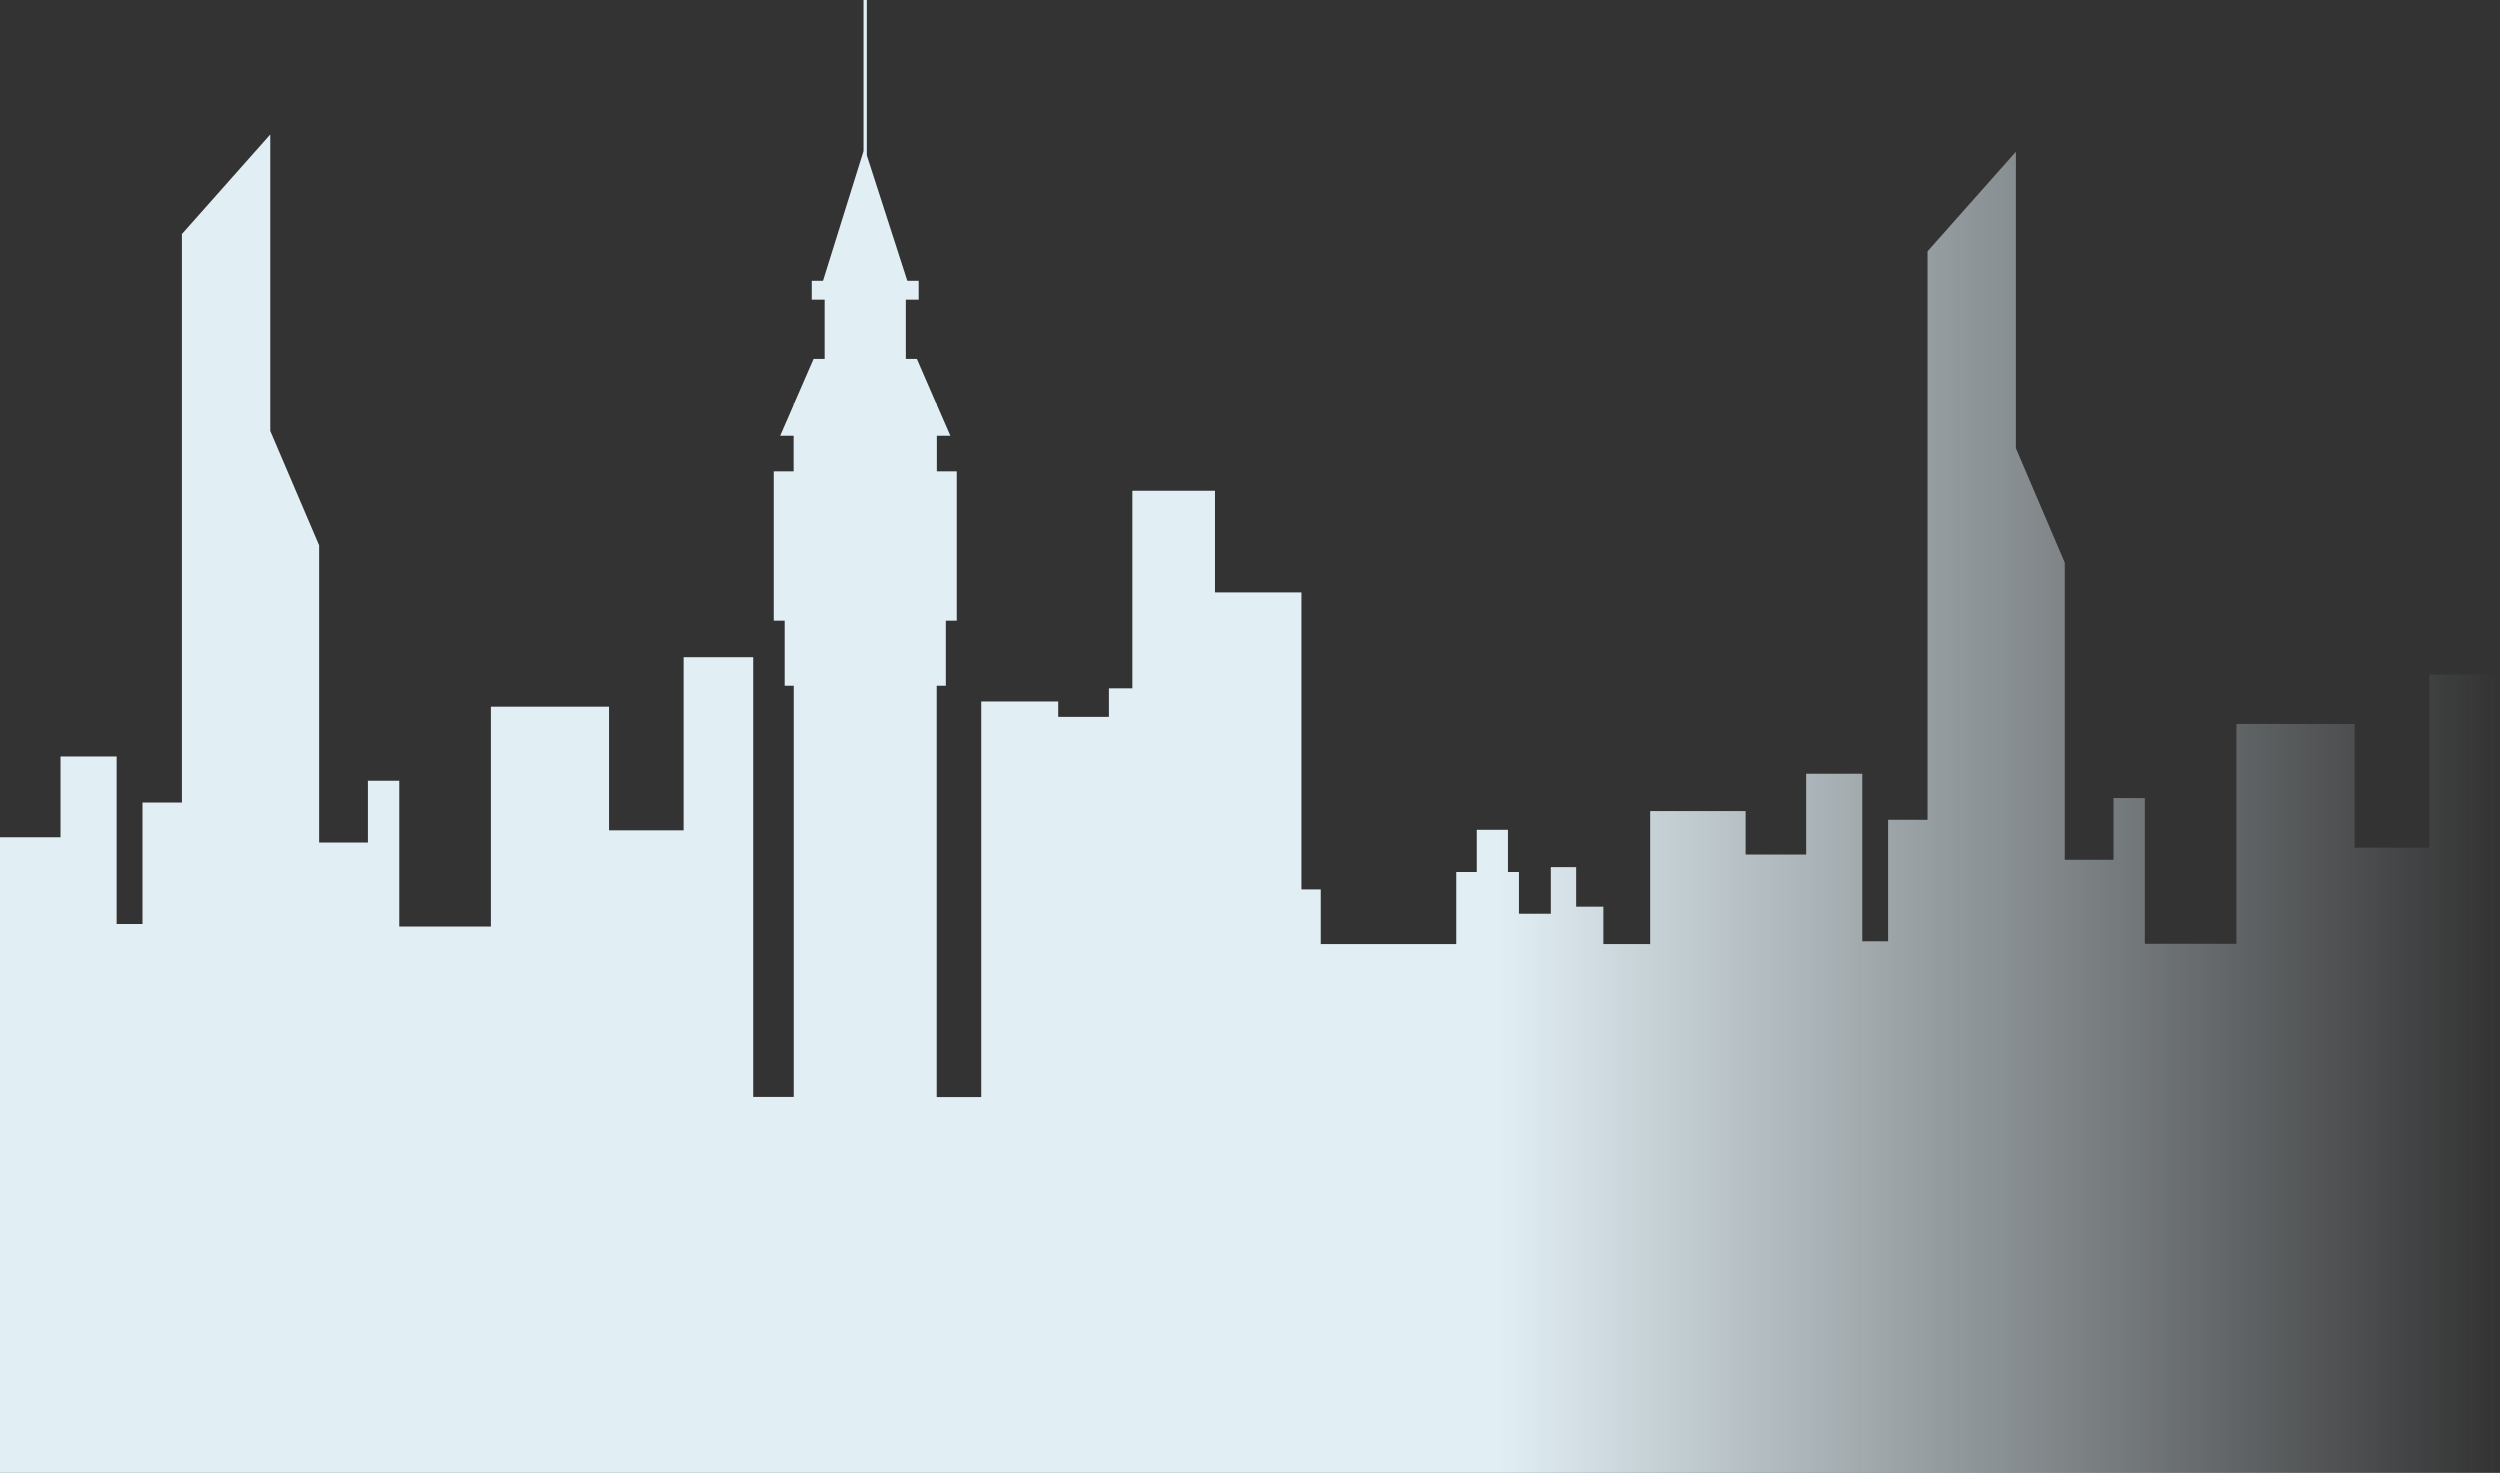 <?xml version="1.0" encoding="utf-8"?>
<svg xmlns="http://www.w3.org/2000/svg" fill="none" height="100%" overflow="visible" preserveAspectRatio="none" style="display: block;" viewBox="0 0 516 304" width="100%">
<rect x="0" y="0" width="516" height="304" fill="#333333" stroke="none"/>
<path d="M515.762 194.834V199.658V288.504V304H211.975H0V172.812H12.494V156.128H24.074V190.715H29.411V165.642H37.548V48.303L55.784 27.754V88.943L65.871 112.556V173.898H75.938V161.15H82.408V191.235H101.321V145.853H125.708V171.384H141.101V135.64H155.467V191.265V226.408H163.831V141.529H161.963V128.108H159.706V97.28H163.81V89.942H161.029L163.81 83.558V83.262H163.939L167.931 74.084H170.214V61.846H167.556V57.961H169.875L178.239 31.186V0H178.921V32.063L187.279 57.961H189.624V61.846H186.971V74.084H189.255L193.241 83.262H193.37V83.558L196.156 89.942H193.37V97.28H197.474V128.108H195.217V141.529H193.344V226.438H202.523V144.783H218.409V147.96H228.876V142.075H233.715V101.282H250.77V122.275H268.615V183.566H272.602V194.86H300.571V179.976H304.804V171.267H311.243V179.981H313.511V188.593H320.089V178.971H325.317V187.13H330.936V194.855H340.597V167.402H360.295V176.381H372.789V159.697H384.369V194.284H389.705V169.212H397.843V51.873L416.078 31.323V92.512L426.166 116.126V177.467H436.233V164.72H442.688V194.804H461.595V149.422H486.003V174.953H501.396V139.209H515.762V194.834Z" fill="url(#paint0_linear_0_7660)" id="Vector"/>
<defs>
<linearGradient gradientUnits="userSpaceOnUse" id="paint0_linear_0_7660" x1="0" x2="515.762" y1="152" y2="152">
<stop offset="0.6" stop-color="#E1EEF4"/>
<stop offset="1" stop-color="#E1EEF4" stop-opacity="0"/>
</linearGradient>
</defs>
</svg>